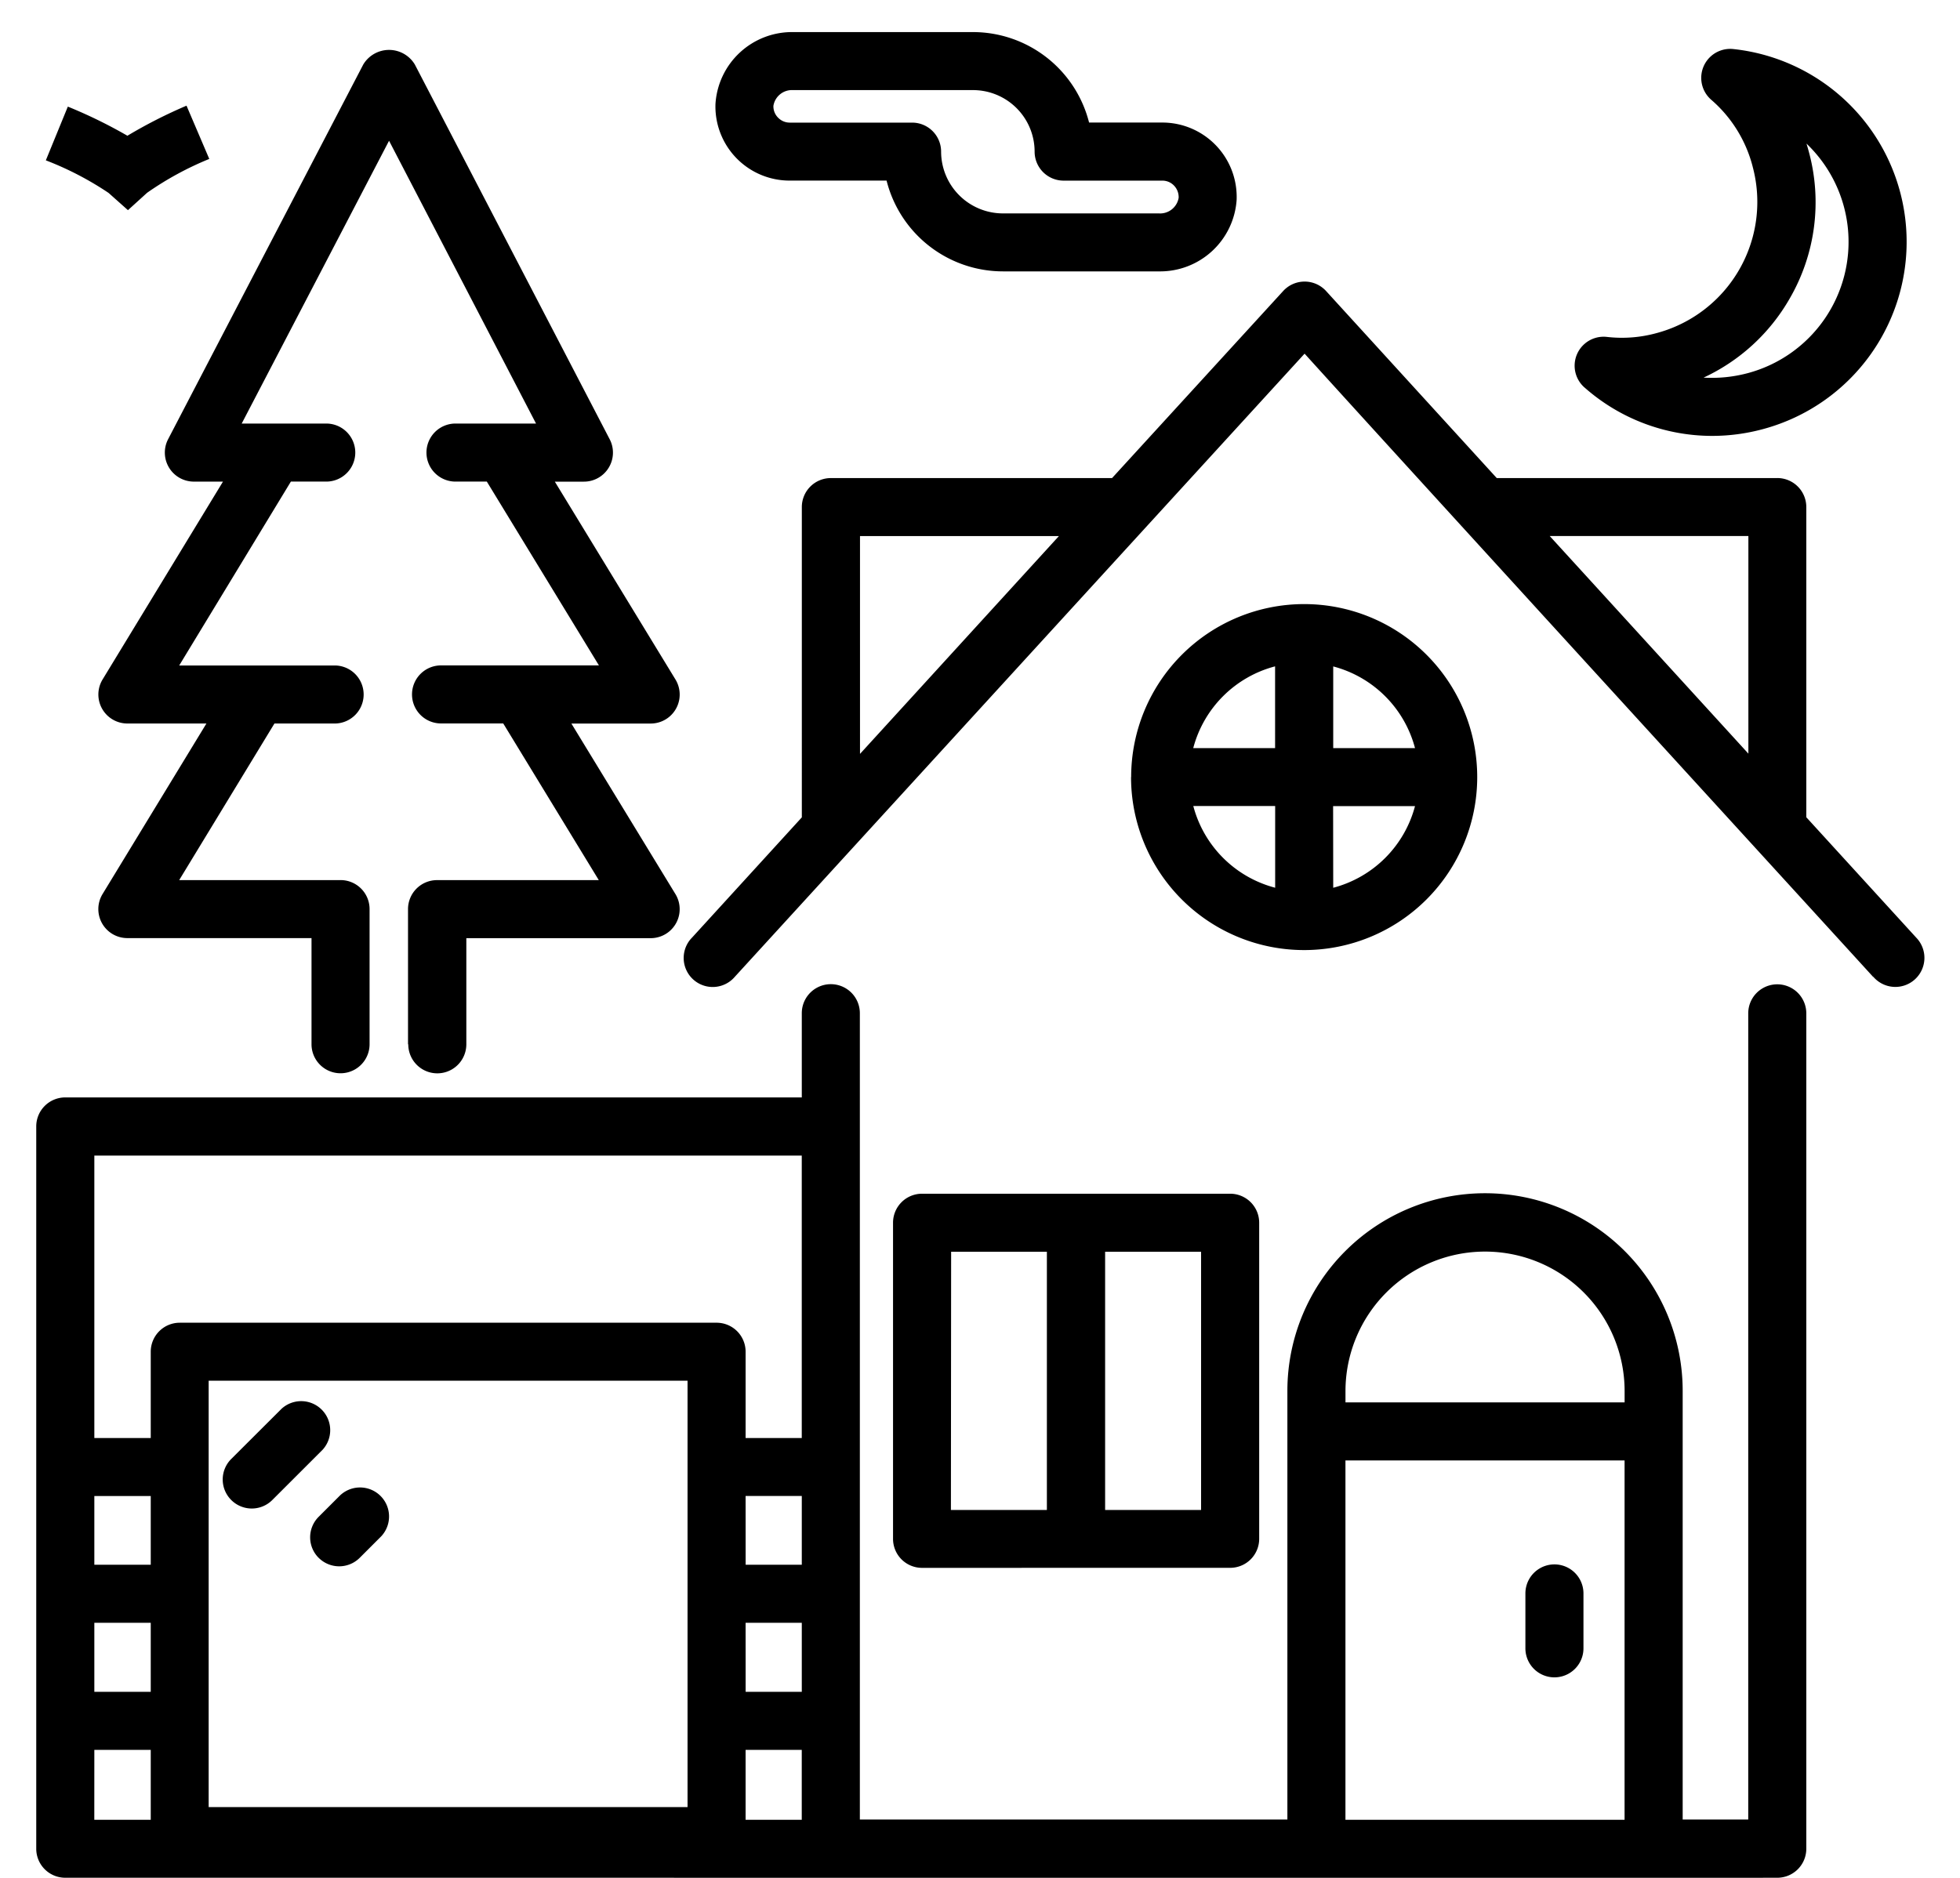 <svg id="noun-building-3168850" xmlns="http://www.w3.org/2000/svg" viewBox="0 0 54.349 52.083"><defs><style>.cls-1{fill:#000;}</style></defs><path id="Union_7" data-name="Union 7" class="cls-1" d="M1.81,52.081a.804.804,0,0,1-.805-.803V31.242h0a.804.804,0,0,1,.804-.804H22.233V28.102a.805.805,0,0,1,1.61,0V50.466H35.698V38.576a5.48,5.48,0,0,1,10.961,0h0V50.466h1.818V28.106a.805.805,0,0,1,1.61,0V51.277a.804.804,0,0,1-.804.804h-.105C48.164,52.085,40.309,52.082,1.81,52.081Zm35.498-1.607h7.74V40.507H37.308Zm-34.693,0H4.18v-1.94H2.616Zm18.06,0h1.557v-1.94H20.675Zm-14.889-.353H19.065V38.295H5.786ZM2.616,46.924H4.18V45.01H2.616Zm18.06,0h1.557V45.01H20.675ZM2.616,43.4H4.18V41.493H2.616Zm18.06,0h1.557V41.492H20.675ZM2.616,39.885H4.18V37.491a.804.804,0,0,1,.804-.804H19.87a.804.804,0,0,1,.805.803V39.885h1.557v-7.833H2.616Zm34.693-1.301v.313h7.74v-.313a3.87,3.87,0,1,0-7.74,0ZM42.298,45.718v-1.523a.805.805,0,0,1,1.61,0v1.523a.805.805,0,0,1-1.61,0Zm-16.73-2.232a.804.804,0,0,1-.805-.803V33.913a.804.804,0,0,1,.804-.804H34.111a.804.804,0,0,1,.805.803V42.681a.804.804,0,0,1-.804.804h-.001Zm5.076-1.605h2.661V34.718H30.644Zm-4.276,0h2.661V34.718h-2.655ZM8.836,43.208a.804.804,0,0,1-.001-1.137l.001-.001.574-.574a.805.805,0,0,1,1.164,1.112l-.025.025-.574.574a.805.805,0,0,1-1.139 0ZM6.412,41.604a.803.803,0,0,1-.002-1.136l.002-.002,1.393-1.39A.805.805,0,0,1,8.944,40.212L7.551,41.604a.805.805,0,0,1-1.139 0Zm4.902-12.639V25.215a.804.804,0,0,1,.804-.804h4.486L13.954,20.065H12.258a.805.805,0,1,1,0-1.609h4.35L13.499,13.357h-.897a.805.805,0,0,1,0-1.609H14.864L10.788,3.904,6.702,11.748H9.075a.805.805,0,0,1,0,1.609H8.066L4.969,18.458H9.307a.805.805,0,0,1,0,1.609h-1.697l-2.641,4.343H9.443a.804.804,0,0,1,.805.803v3.75a.805.805,0,1,1-1.61,0V26.019H3.532a.804.804,0,0,1-.688-1.222l2.88-4.73H3.533a.804.804,0,0,1-.688-1.222l3.338-5.487H5.376A.805.805,0,0,1,4.662,12.181L10.073,1.789a.834.834,0,0,1,1.43,0l5.403,10.394a.803.803,0,0,1-.027.789h0a.803.803,0,0,1-.689.387h-.805l3.345,5.487a.804.804,0,0,1-.688,1.222H15.844l2.885,4.73a.804.804,0,0,1-.687,1.223H12.931v2.944a.805.805,0,0,1-1.61,0Zm40.625-1.872c-2.862-3.137-12.912-14.133-15.764-17.284L20.376,27.092a.805.805,0,0,1-1.226-1.044q.018-.021.037-.04l3.047-3.338V14.064a.804.804,0,0,1,.804-.804h7.798L35.581,8.072a.806.806,0,0,1,1.139-.051q.027.024.051.051l4.732,5.187H49.282a.804.804,0,0,1,.805.803V22.667l3.047,3.338h0a.806.806,0,1,1-1.191,1.085Zm-28.092-6.183,5.516-6.042H23.847ZM48.481,20.903v-6.036H42.972Zm-17.115.65A4.798,4.798,0,1,1,36.164,26.351h0a4.798,4.798,0,0,1-4.801-4.795v-.004Zm5.603,3.07a3.182,3.182,0,0,0,2.268-2.265H36.966Zm-1.61,0V22.356H33.089a3.181,3.181,0,0,0,2.266,2.265Zm1.61-3.874h2.268a3.182,3.182,0,0,0-2.268-2.265Zm-3.878,0h2.266V18.482a3.182,3.182,0,0,0-2.269,2.265ZM12.26,18.454Zm31.676-7.707a.804.804,0,0,1,.626-1.402,3.619,3.619,0,0,0,1.365-.104h0a3.766,3.766,0,0,0,2.676-4.606l-.003-.013a3.65,3.65,0,0,0-1.147-1.853.804.804,0,0,1,.607-1.409,5.378,5.378,0,0,1,.829,10.541l-.011.003a5.408,5.408,0,0,1-1.401.186A5.345,5.345,0,0,1,43.937,10.747Zm3.304-.273a3.877,3.877,0,0,0,1.221-.124,3.768,3.768,0,0,0,1.631-6.367c.023.074.045.149.065.225A5.325,5.325,0,0,1,49.623,8.286h0a5.34,5.34,0,0,1-2.383,2.187ZM27.811,7.527a3.33,3.33,0,0,1-3.227-2.518H21.9a2.057,2.057,0,0,1-2.062-2.052q-0-.034.001-.069a2.127,2.127,0,0,1,2.156-1.998h4.981a3.323,3.323,0,0,1,3.223,2.509h2.032A2.062,2.062,0,0,1,34.292,5.463q0,.038-.001.075a2.127,2.127,0,0,1-2.156,1.989ZM21.577,3.265a.449.449,0,0,0,.324.136h3.39a.804.804,0,0,1,.805.803v.001a1.716,1.716,0,0,0,1.715,1.714H32.135a.521.521,0,0,0,.548-.433.463.463,0,0,0-.129-.339.445.445,0,0,0-.321-.137H29.494a.804.804,0,0,1-.805-.803V4.205a1.708,1.708,0,0,0-1.711-1.706l-.002,0H21.991a.521.521,0,0,0-.545.436h0A.443.443,0,0,0,21.577,3.265ZM3.011,5.351a8.748,8.748,0,0,0-1.74-.904L1.881,2.957a13.44,13.44,0,0,1,1.652.808h0a13.491,13.491,0,0,1,1.639-.834l.631,1.477a8.783,8.783,0,0,0-1.724.939L3.548,5.829Z"/></svg>
